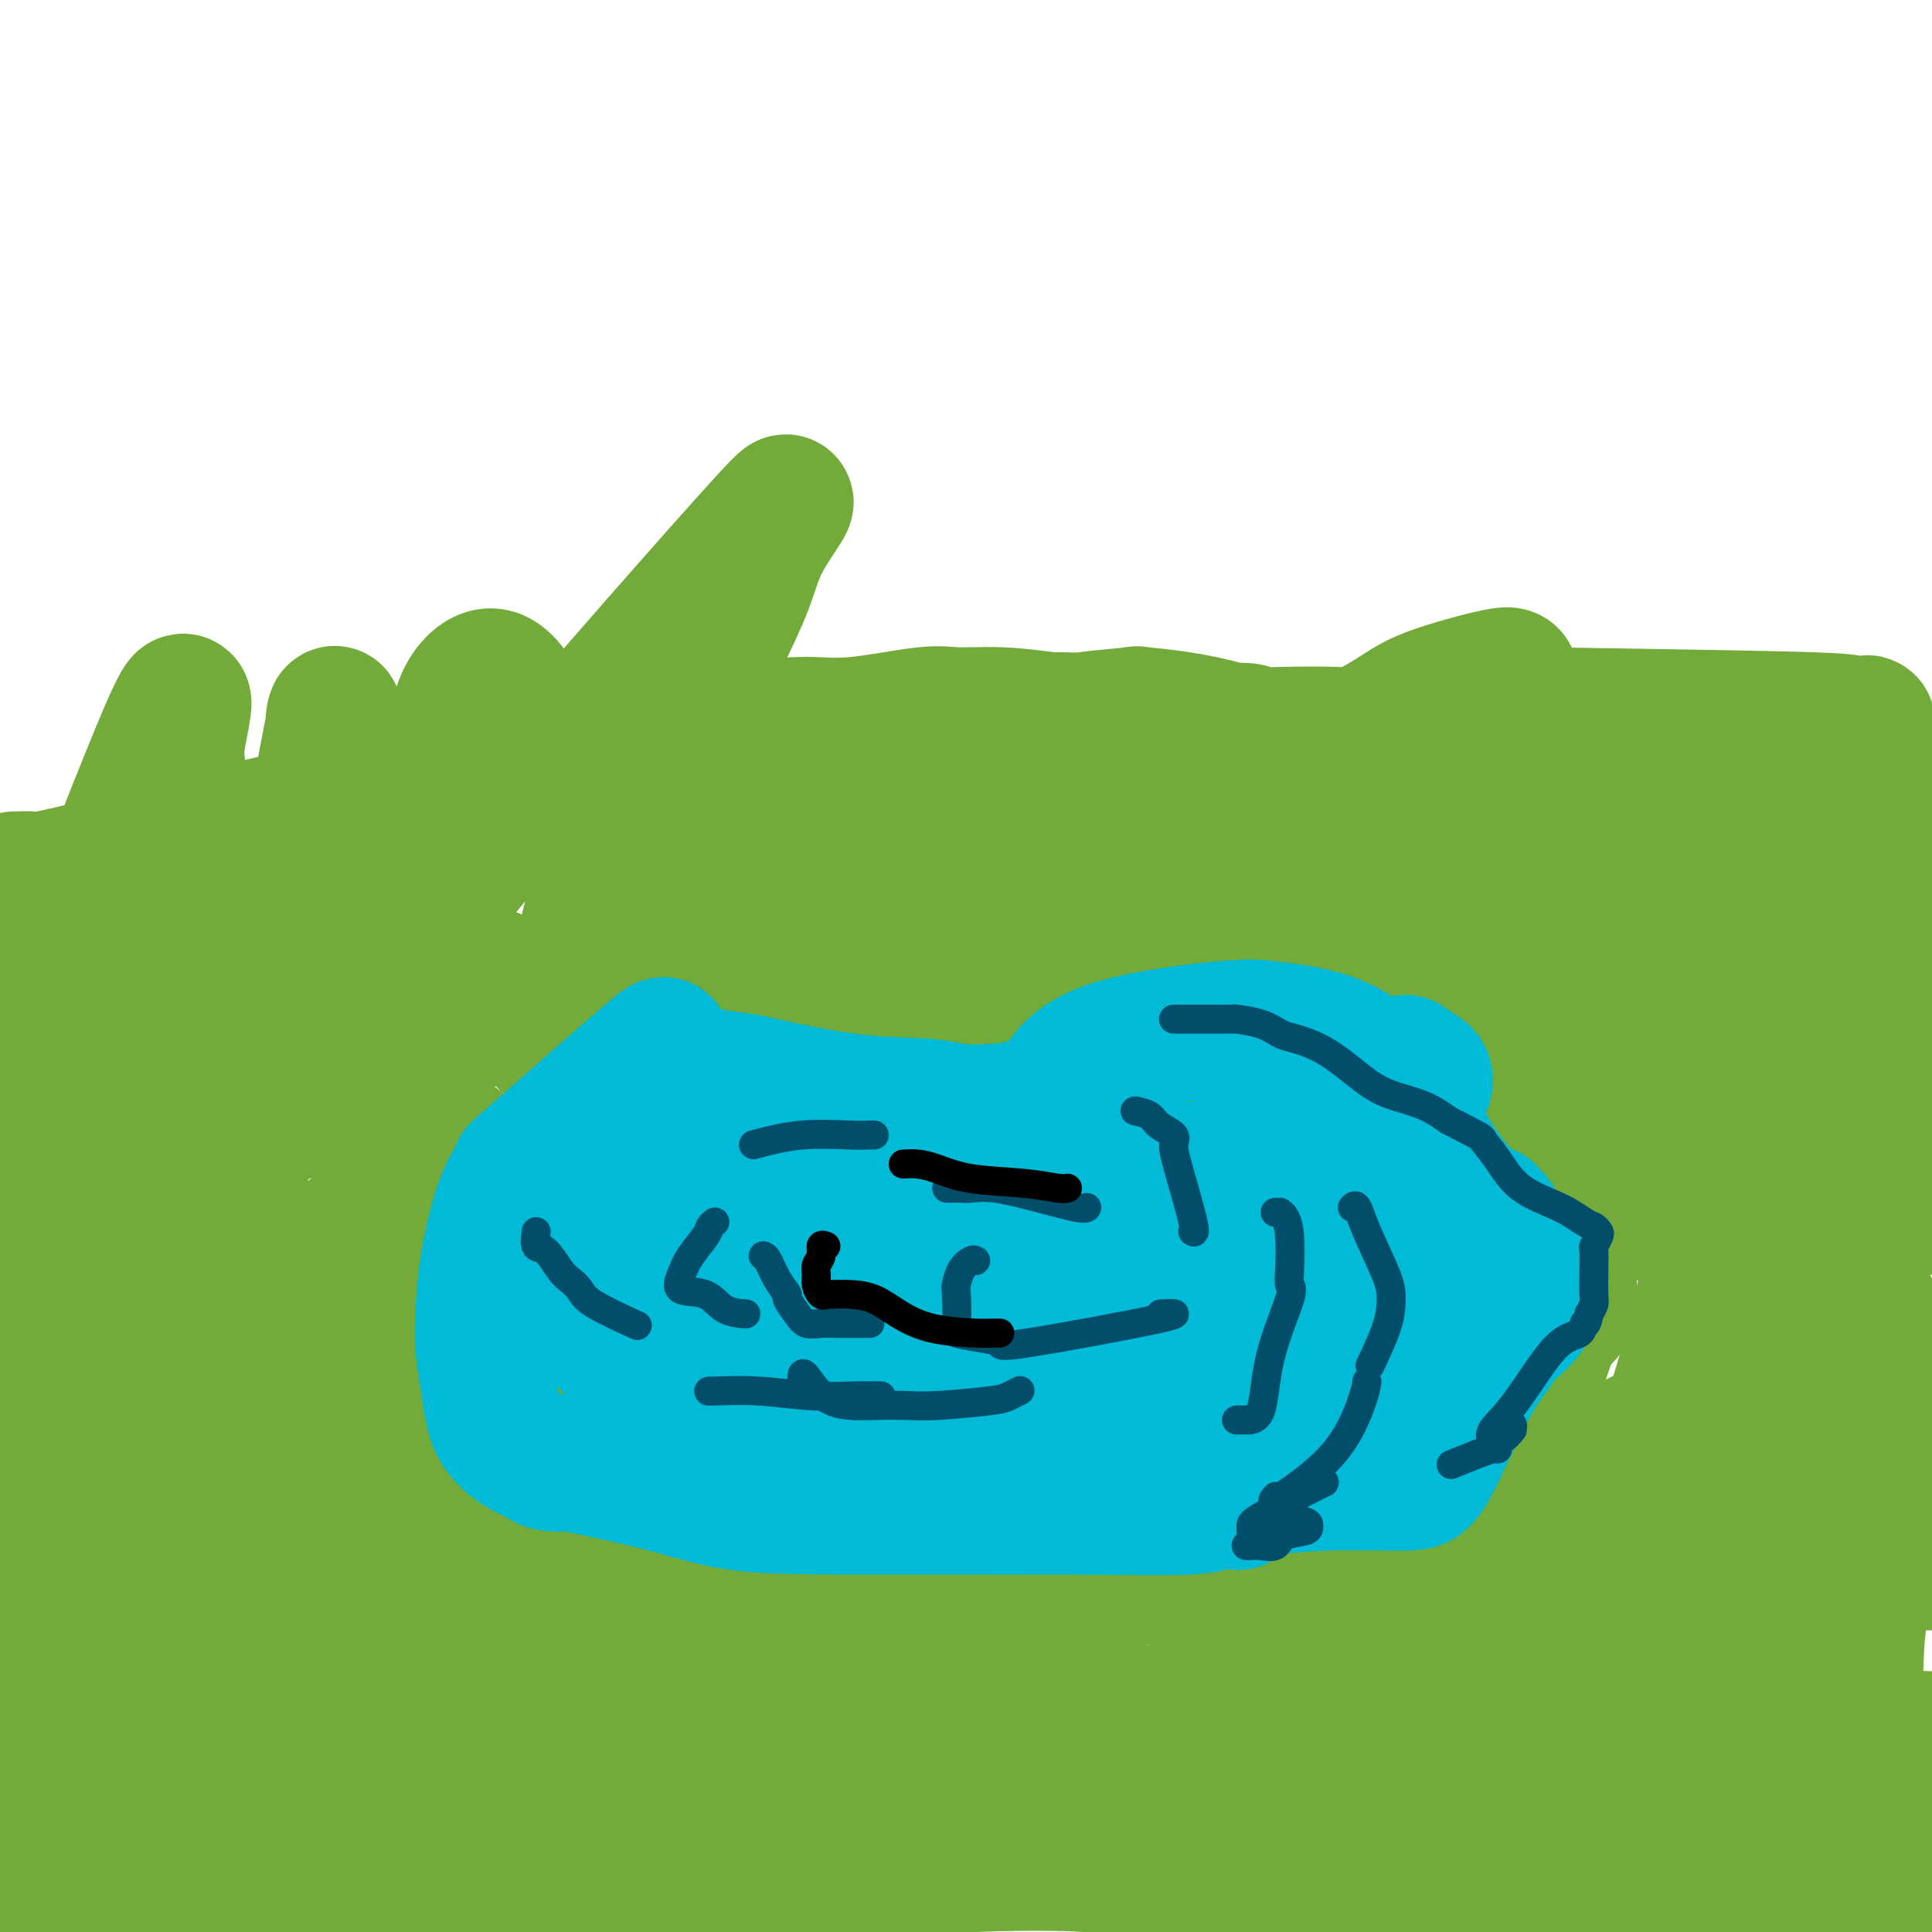 <svg viewBox='0 0 400 400' version='1.1' xmlns='http://www.w3.org/2000/svg' xmlns:xlink='http://www.w3.org/1999/xlink'><g fill='none' stroke='#00BAD8' stroke-width='20' stroke-linecap='round' stroke-linejoin='round'><path d='M216,297c-0.217,-0.231 -0.434,-0.462 -1,-1c-0.566,-0.538 -1.480,-1.383 -2,-2c-0.520,-0.617 -0.647,-1.007 -1,-1c-0.353,0.007 -0.931,0.409 -1,0c-0.069,-0.409 0.371,-1.630 0,-2c-0.371,-0.370 -1.554,0.112 -2,0c-0.446,-0.112 -0.156,-0.818 -2,-1c-1.844,-0.182 -5.821,0.162 -9,0c-3.179,-0.162 -5.560,-0.828 -7,-1c-1.440,-0.172 -1.939,0.150 -3,0c-1.061,-0.150 -2.682,-0.772 -4,-1c-1.318,-0.228 -2.331,-0.061 -5,0c-2.669,0.061 -6.994,0.016 -9,0c-2.006,-0.016 -1.694,-0.004 -2,0c-0.306,0.004 -1.230,0.001 -3,0c-1.770,-0.001 -4.385,-0.001 -7,0'/><path d='M158,288c-8.269,-0.208 -4.440,0.272 -4,0c0.440,-0.272 -2.509,-1.297 -4,-2c-1.491,-0.703 -1.524,-1.085 -2,-1c-0.476,0.085 -1.396,0.638 -2,0c-0.604,-0.638 -0.894,-2.468 -1,-4c-0.106,-1.532 -0.028,-2.765 0,-4c0.028,-1.235 0.006,-2.471 0,-3c-0.006,-0.529 0.003,-0.350 0,-1c-0.003,-0.650 -0.018,-2.129 0,-3c0.018,-0.871 0.068,-1.134 0,-1c-0.068,0.134 -0.255,0.665 0,-1c0.255,-1.665 0.953,-5.525 2,-9c1.047,-3.475 2.442,-6.564 3,-8c0.558,-1.436 0.279,-1.218 0,-1'/><path d='M150,250c0.687,-4.699 -0.095,-0.948 0,0c0.095,0.948 1.067,-0.907 2,-2c0.933,-1.093 1.829,-1.424 3,-2c1.171,-0.576 2.619,-1.396 3,-2c0.381,-0.604 -0.305,-0.991 0,-1c0.305,-0.009 1.600,0.361 3,0c1.400,-0.361 2.906,-1.451 4,-2c1.094,-0.549 1.777,-0.556 3,-1c1.223,-0.444 2.987,-1.325 4,-2c1.013,-0.675 1.277,-1.145 2,-3c0.723,-1.855 1.907,-5.094 3,-7c1.093,-1.906 2.097,-2.480 3,-4c0.903,-1.520 1.705,-3.986 2,-5c0.295,-1.014 0.084,-0.575 1,-1c0.916,-0.425 2.958,-1.712 5,-3'/><path d='M188,215c1.277,-0.776 1.468,-0.716 2,-1c0.532,-0.284 1.403,-0.914 2,-1c0.597,-0.086 0.918,0.370 2,0c1.082,-0.370 2.925,-1.567 4,-2c1.075,-0.433 1.383,-0.103 2,0c0.617,0.103 1.541,-0.022 3,0c1.459,0.022 3.451,0.190 5,0c1.549,-0.190 2.655,-0.738 5,0c2.345,0.738 5.929,2.762 10,4c4.071,1.238 8.631,1.691 11,2c2.369,0.309 2.549,0.475 4,1c1.451,0.525 4.172,1.409 7,2c2.828,0.591 5.761,0.890 8,1c2.239,0.110 3.782,0.031 5,0c1.218,-0.031 2.109,-0.016 3,0'/><path d='M261,221c9.432,1.560 9.012,0.459 9,0c-0.012,-0.459 0.385,-0.275 1,0c0.615,0.275 1.449,0.642 2,0c0.551,-0.642 0.820,-2.293 4,0c3.180,2.293 9.271,8.529 13,12c3.729,3.471 5.096,4.176 6,5c0.904,0.824 1.345,1.767 2,3c0.655,1.233 1.522,2.755 2,4c0.478,1.245 0.565,2.213 1,4c0.435,1.787 1.217,4.394 2,7'/><path d='M303,256c1.248,4.565 0.868,6.978 1,9c0.132,2.022 0.777,3.653 1,5c0.223,1.347 0.026,2.411 0,3c-0.026,0.589 0.120,0.702 0,1c-0.120,0.298 -0.504,0.782 -1,2c-0.496,1.218 -1.103,3.170 -3,5c-1.897,1.830 -5.083,3.537 -8,6c-2.917,2.463 -5.563,5.683 -7,7c-1.437,1.317 -1.664,0.732 -3,1c-1.336,0.268 -3.782,1.389 -6,2c-2.218,0.611 -4.208,0.714 -8,1c-3.792,0.286 -9.388,0.757 -13,1c-3.612,0.243 -5.242,0.258 -7,0c-1.758,-0.258 -3.645,-0.788 -6,-1c-2.355,-0.212 -5.177,-0.106 -8,0'/><path d='M235,298c-6.607,-0.617 -6.124,-2.159 -7,-3c-0.876,-0.841 -3.112,-0.982 -4,-1c-0.888,-0.018 -0.429,0.087 -1,0c-0.571,-0.087 -2.171,-0.366 -4,0c-1.829,0.366 -3.888,1.377 -5,2c-1.112,0.623 -1.279,0.857 -2,2c-0.721,1.143 -1.996,3.196 -3,4c-1.004,0.804 -1.738,0.361 -4,1c-2.262,0.639 -6.052,2.362 -8,3c-1.948,0.638 -2.052,0.193 -3,0c-0.948,-0.193 -2.739,-0.134 -4,0c-1.261,0.134 -1.993,0.344 -4,0c-2.007,-0.344 -5.288,-1.241 -8,-2c-2.712,-0.759 -4.856,-1.379 -7,-2'/><path d='M171,302c-4.654,-1.061 -3.288,-1.714 -3,-2c0.288,-0.286 -0.501,-0.207 -1,0c-0.499,0.207 -0.707,0.540 -3,0c-2.293,-0.540 -6.671,-1.953 -10,-3c-3.329,-1.047 -5.607,-1.728 -7,-2c-1.393,-0.272 -1.899,-0.135 -3,-1c-1.101,-0.865 -2.796,-2.733 -5,-4c-2.204,-1.267 -4.915,-1.933 -7,-3c-2.085,-1.067 -3.542,-2.533 -5,-4'/><path d='M127,283c-2.675,-2.027 -0.864,-1.594 -1,-2c-0.136,-0.406 -2.220,-1.652 -3,-3c-0.780,-1.348 -0.256,-2.798 0,-4c0.256,-1.202 0.244,-2.154 0,-3c-0.244,-0.846 -0.718,-1.585 1,-4c1.718,-2.415 5.629,-6.506 8,-10c2.371,-3.494 3.201,-6.391 4,-8c0.799,-1.609 1.567,-1.931 2,-2c0.433,-0.069 0.531,0.115 1,-1c0.469,-1.115 1.309,-3.527 3,-5c1.691,-1.473 4.232,-2.005 8,-4c3.768,-1.995 8.763,-5.452 13,-8c4.237,-2.548 7.718,-4.186 9,-5c1.282,-0.814 0.366,-0.804 0,-1c-0.366,-0.196 -0.183,-0.598 0,-1'/><path d='M172,222c4.463,-3.169 0.622,-1.590 -1,-1c-1.622,0.590 -1.025,0.193 -1,0c0.025,-0.193 -0.523,-0.181 -1,-2c-0.477,-1.819 -0.883,-5.468 -1,-7c-0.117,-1.532 0.055,-0.946 0,-1c-0.055,-0.054 -0.338,-0.746 0,-1c0.338,-0.254 1.297,-0.068 1,0c-0.297,0.068 -1.849,0.017 1,0c2.849,-0.017 10.098,-0.002 15,0c4.902,0.002 7.457,-0.011 11,0c3.543,0.011 8.074,0.044 10,0c1.926,-0.044 1.248,-0.167 1,0c-0.248,0.167 -0.067,0.622 0,1c0.067,0.378 0.019,0.679 0,1c-0.019,0.321 -0.010,0.660 0,1'/><path d='M207,213c0.118,0.448 -0.088,0.067 0,1c0.088,0.933 0.471,3.182 1,5c0.529,1.818 1.203,3.207 2,4c0.797,0.793 1.717,0.989 2,1c0.283,0.011 -0.069,-0.165 0,0c0.069,0.165 0.560,0.671 1,1c0.440,0.329 0.829,0.480 2,1c1.171,0.520 3.122,1.407 5,2c1.878,0.593 3.682,0.891 5,1c1.318,0.109 2.152,0.029 3,0c0.848,-0.029 1.712,-0.008 2,0c0.288,0.008 0.001,0.002 0,0c-0.001,-0.002 0.286,-0.001 1,0c0.714,0.001 1.857,0.000 3,0'/><path d='M234,229c3.500,0.667 1.750,0.333 0,0'/><path d='M203,228c0.510,-0.051 1.020,-0.101 0,0c-1.020,0.101 -3.570,0.354 -7,0c-3.430,-0.354 -7.739,-1.316 -10,0c-2.261,1.316 -2.475,4.910 -3,10c-0.525,5.090 -1.361,11.677 -2,16c-0.639,4.323 -1.082,6.381 -1,9c0.082,2.619 0.689,5.799 1,7c0.311,1.201 0.327,0.424 1,0c0.673,-0.424 2.002,-0.494 4,-2c1.998,-1.506 4.664,-4.447 6,-6c1.336,-1.553 1.343,-1.718 1,-3c-0.343,-1.282 -1.037,-3.680 -3,-5c-1.963,-1.320 -5.196,-1.560 -8,-2c-2.804,-0.440 -5.178,-1.080 -12,1c-6.822,2.080 -18.092,6.880 -25,12c-6.908,5.120 -9.454,10.560 -12,16'/><path d='M133,281c-1.969,4.185 -0.890,6.647 1,8c1.890,1.353 4.591,1.599 7,2c2.409,0.401 4.527,0.959 9,-1c4.473,-1.959 11.302,-6.435 15,-10c3.698,-3.565 4.264,-6.219 5,-9c0.736,-2.781 1.643,-5.688 -1,-8c-2.643,-2.312 -8.837,-4.029 -12,-5c-3.163,-0.971 -3.294,-1.197 -3,-1c0.294,0.197 1.014,0.817 3,2c1.986,1.183 5.240,2.931 7,4c1.760,1.069 2.027,1.461 4,2c1.973,0.539 5.653,1.227 10,1c4.347,-0.227 9.363,-1.369 13,-3c3.637,-1.631 5.896,-3.752 8,-8c2.104,-4.248 4.052,-10.624 6,-17'/><path d='M205,238c1.349,-5.342 1.720,-10.198 2,-12c0.280,-1.802 0.468,-0.551 0,3c-0.468,3.551 -1.594,9.401 -2,14c-0.406,4.599 -0.093,7.947 0,10c0.093,2.053 -0.033,2.811 0,3c0.033,0.189 0.225,-0.191 0,-1c-0.225,-0.809 -0.867,-2.046 -6,-4c-5.133,-1.954 -14.756,-4.623 -21,-3c-6.244,1.623 -9.107,7.539 -13,12c-3.893,4.461 -8.814,7.466 -11,12c-2.186,4.534 -1.638,10.597 1,14c2.638,3.403 7.364,4.147 10,5c2.636,0.853 3.182,1.815 5,-1c1.818,-2.815 4.909,-9.408 8,-16'/><path d='M178,274c1.825,-4.111 2.387,-6.388 2,-9c-0.387,-2.612 -1.724,-5.560 -5,-7c-3.276,-1.440 -8.489,-1.371 -14,-1c-5.511,0.371 -11.318,1.045 -15,2c-3.682,0.955 -5.240,2.193 -1,4c4.240,1.807 14.277,4.185 19,5c4.723,0.815 4.130,0.068 11,0c6.870,-0.068 21.201,0.543 28,0c6.799,-0.543 6.066,-2.240 6,-5c-0.066,-2.760 0.535,-6.582 1,-10c0.465,-3.418 0.795,-6.432 0,-9c-0.795,-2.568 -2.714,-4.691 -6,-6c-3.286,-1.309 -7.939,-1.802 -10,-2c-2.061,-0.198 -1.531,-0.099 -1,0'/><path d='M193,236c0.008,3.144 5.529,12.003 9,17c3.471,4.997 4.893,6.133 7,8c2.107,1.867 4.897,4.467 7,6c2.103,1.533 3.517,2.001 6,3c2.483,0.999 6.035,2.529 8,2c1.965,-0.529 2.344,-3.115 3,-5c0.656,-1.885 1.590,-3.067 0,-6c-1.590,-2.933 -5.704,-7.615 -10,-10c-4.296,-2.385 -8.774,-2.471 -12,0c-3.226,2.471 -5.199,7.499 -8,13c-2.801,5.501 -6.431,11.474 -9,17c-2.569,5.526 -4.076,10.603 -5,14c-0.924,3.397 -1.264,5.113 0,6c1.264,0.887 4.132,0.943 7,1'/><path d='M196,302c2.475,-0.379 5.163,-1.825 7,-4c1.837,-2.175 2.825,-5.079 4,-8c1.175,-2.921 2.539,-5.859 4,-9c1.461,-3.141 3.018,-6.485 4,-11c0.982,-4.515 1.388,-10.200 1,-14c-0.388,-3.800 -1.572,-5.713 -3,-7c-1.428,-1.287 -3.101,-1.946 -4,-3c-0.899,-1.054 -1.024,-2.502 0,0c1.024,2.502 3.198,8.954 6,13c2.802,4.046 6.231,5.686 10,8c3.769,2.314 7.876,5.301 11,9c3.124,3.699 5.264,8.111 7,11c1.736,2.889 3.067,4.254 4,3c0.933,-1.254 1.466,-5.127 2,-9'/><path d='M249,281c-0.107,-4.081 -1.376,-9.784 -2,-12c-0.624,-2.216 -0.605,-0.944 -1,-4c-0.395,-3.056 -1.206,-10.441 -7,-19c-5.794,-8.559 -16.570,-18.292 -21,-22c-4.430,-3.708 -2.512,-1.390 -1,0c1.512,1.390 2.619,1.852 5,4c2.381,2.148 6.038,5.982 8,9c1.962,3.018 2.231,5.220 3,9c0.769,3.780 2.038,9.140 5,13c2.962,3.860 7.617,6.222 10,7c2.383,0.778 2.494,-0.029 3,0c0.506,0.029 1.405,0.892 1,-3c-0.405,-3.892 -2.116,-12.541 -4,-17c-1.884,-4.459 -3.942,-4.730 -6,-5'/><path d='M242,241c-1.192,-0.754 -1.171,-0.140 -1,0c0.171,0.140 0.494,-0.195 1,-1c0.506,-0.805 1.196,-2.078 2,-3c0.804,-0.922 1.722,-1.491 2,-2c0.278,-0.509 -0.084,-0.959 0,-1c0.084,-0.041 0.613,0.327 1,1c0.387,0.673 0.632,1.650 1,2c0.368,0.350 0.857,0.074 3,0c2.143,-0.074 5.938,0.056 8,0c2.062,-0.056 2.389,-0.297 3,0c0.611,0.297 1.504,1.131 2,2c0.496,0.869 0.595,1.772 1,3c0.405,1.228 1.116,2.779 2,5c0.884,2.221 1.942,5.110 3,8'/><path d='M270,255c1.309,3.544 0.582,3.404 1,4c0.418,0.596 1.982,1.928 3,3c1.018,1.072 1.491,1.882 2,3c0.509,1.118 1.054,2.542 1,3c-0.054,0.458 -0.706,-0.052 -2,0c-1.294,0.052 -3.229,0.665 -5,1c-1.771,0.335 -3.379,0.393 -4,0c-0.621,-0.393 -0.257,-1.237 -2,-2c-1.743,-0.763 -5.594,-1.446 -8,-2c-2.406,-0.554 -3.367,-0.978 -4,-1c-0.633,-0.022 -0.938,0.359 -1,2c-0.062,1.641 0.117,4.543 0,6c-0.117,1.457 -0.532,1.469 0,2c0.532,0.531 2.009,1.580 4,2c1.991,0.420 4.495,0.210 7,0'/><path d='M262,276c2.903,1.082 4.661,1.786 6,2c1.339,0.214 2.259,-0.063 3,0c0.741,0.063 1.302,0.467 2,0c0.698,-0.467 1.532,-1.803 2,-3c0.468,-1.197 0.570,-2.254 4,-7c3.430,-4.746 10.187,-13.179 13,-18c2.813,-4.821 1.680,-6.029 1,-7c-0.680,-0.971 -0.909,-1.706 -1,-2c-0.091,-0.294 -0.046,-0.147 0,0'/></g>
<g fill='none' stroke='#73AB3A' stroke-width='28' stroke-linecap='round' stroke-linejoin='round'><path d='M3,182c0.204,0.018 0.407,0.037 1,0c0.593,-0.037 1.575,-0.128 2,0c0.425,0.128 0.291,0.476 3,0c2.709,-0.476 8.260,-1.777 17,-4c8.740,-2.223 20.669,-5.369 32,-8c11.331,-2.631 22.064,-4.747 28,-6c5.936,-1.253 7.075,-1.642 13,-2c5.925,-0.358 16.637,-0.684 24,-1c7.363,-0.316 11.376,-0.623 18,-1c6.624,-0.377 15.858,-0.823 27,-2c11.142,-1.177 24.192,-3.086 32,-4c7.808,-0.914 10.374,-0.833 16,-1c5.626,-0.167 14.313,-0.584 23,-1'/><path d='M239,152c25.422,-1.540 18.978,-0.389 19,0c0.022,0.389 6.511,0.017 13,0c6.489,-0.017 12.978,0.320 17,1c4.022,0.680 5.577,1.702 7,2c1.423,0.298 2.712,-0.129 7,0c4.288,0.129 11.573,0.816 16,1c4.427,0.184 5.996,-0.133 9,0c3.004,0.133 7.444,0.716 13,2c5.556,1.284 12.226,3.269 17,4c4.774,0.731 7.650,0.209 9,0c1.350,-0.209 1.175,-0.104 1,0'/><path d='M367,162c7.467,0.933 6.133,0.267 11,0c4.867,-0.267 15.933,-0.133 27,0'/><path d='M-1,341c-0.073,0.001 -0.145,0.003 0,0c0.145,-0.003 0.508,-0.009 1,0c0.492,0.009 1.115,0.034 1,0c-0.115,-0.034 -0.966,-0.128 1,0c1.966,0.128 6.751,0.479 11,1c4.249,0.521 7.962,1.211 17,2c9.038,0.789 23.403,1.675 30,2c6.597,0.325 5.428,0.087 5,0c-0.428,-0.087 -0.115,-0.023 0,0c0.115,0.023 0.033,0.007 0,0c-0.033,-0.007 -0.016,-0.003 0,0'/><path d='M0,393c-4.034,-0.112 -8.069,-0.224 0,0c8.069,0.224 28.240,0.785 48,1c19.760,0.215 39.109,0.085 50,0c10.891,-0.085 13.323,-0.124 24,-1c10.677,-0.876 29.597,-2.590 44,-4c14.403,-1.410 24.288,-2.518 36,-3c11.712,-0.482 25.252,-0.339 36,1c10.748,1.339 18.706,3.874 22,5c3.294,1.126 1.925,0.842 1,1c-0.925,0.158 -1.407,0.760 0,1c1.407,0.240 4.704,0.120 8,0'/><path d='M269,394c6.311,0.707 6.589,-1.027 17,-3c10.411,-1.973 30.957,-4.185 50,-5c19.043,-0.815 36.584,-0.233 49,0c12.416,0.233 19.708,0.116 27,0'/><path d='M386,387c9.678,0.149 19.357,0.297 0,0c-19.357,-0.297 -67.748,-1.040 -100,-1c-32.252,0.040 -48.365,0.862 -61,0c-12.635,-0.862 -21.792,-3.410 -33,-6c-11.208,-2.590 -24.468,-5.224 -32,-7c-7.532,-1.776 -9.337,-2.696 -10,-3c-0.663,-0.304 -0.183,0.007 -2,0c-1.817,-0.007 -5.930,-0.332 -16,0c-10.070,0.332 -26.096,1.320 -51,3c-24.904,1.680 -58.687,4.051 -74,5c-15.313,0.949 -12.157,0.474 -9,0'/><path d='M-1,378c-0.253,-0.047 -0.505,-0.094 0,0c0.505,0.094 1.768,0.330 7,0c5.232,-0.330 14.434,-1.225 16,-2c1.566,-0.775 -4.505,-1.430 17,-3c21.505,-1.570 70.585,-4.055 109,-7c38.415,-2.945 66.167,-6.350 76,-8c9.833,-1.650 1.749,-1.545 5,-2c3.251,-0.455 17.837,-1.469 -8,-3c-25.837,-1.531 -92.096,-3.580 -138,-1c-45.904,2.580 -71.452,9.790 -97,17'/><path d='M15,369c-4.301,1.113 -8.603,2.225 0,0c8.603,-2.225 30.109,-7.788 45,-11c14.891,-3.212 23.166,-4.074 33,-5c9.834,-0.926 21.226,-1.917 30,-3c8.774,-1.083 14.929,-2.259 24,-3c9.071,-0.741 21.058,-1.046 -2,-3c-23.058,-1.954 -81.159,-5.558 -120,-7c-38.841,-1.442 -58.420,-0.721 -78,0'/><path d='M9,337c-3.064,-0.005 -6.128,-0.009 0,0c6.128,0.009 21.448,0.032 29,0c7.552,-0.032 7.337,-0.117 7,0c-0.337,0.117 -0.794,0.438 -5,0c-4.206,-0.438 -12.159,-1.634 -16,-4c-3.841,-2.366 -3.568,-5.904 -4,-10c-0.432,-4.096 -1.568,-8.752 -2,-12c-0.432,-3.248 -0.162,-5.087 0,-13c0.162,-7.913 0.214,-21.899 -1,-30c-1.214,-8.101 -3.695,-10.317 -5,-11c-1.305,-0.683 -1.432,0.168 -1,4c0.432,3.832 1.425,10.646 1,24c-0.425,13.354 -2.268,33.249 -4,44c-1.732,10.751 -3.352,12.357 -5,11c-1.648,-1.357 -3.324,-5.679 -5,-10'/><path d='M8,219c-2.853,7.401 -5.707,14.802 0,0c5.707,-14.802 19.974,-51.807 26,-66c6.026,-14.193 3.812,-5.574 3,-1c-0.812,4.574 -0.223,5.101 0,9c0.223,3.899 0.080,11.169 0,19c-0.080,7.831 -0.097,16.224 0,28c0.097,11.776 0.308,26.937 0,33c-0.308,6.063 -1.135,3.028 -4,0c-2.865,-3.028 -7.768,-6.049 -12,-11c-4.232,-4.951 -7.793,-11.833 -11,-16c-3.207,-4.167 -6.059,-5.619 -8,-6c-1.941,-0.381 -2.970,0.310 -4,1'/><path d='M1,246c-0.117,-0.280 -0.234,-0.559 0,0c0.234,0.559 0.818,1.957 3,4c2.182,2.043 5.961,4.729 8,5c2.039,0.271 2.337,-1.875 3,-3c0.663,-1.125 1.692,-1.230 1,-5c-0.692,-3.770 -3.103,-11.206 -4,-14c-0.897,-2.794 -0.280,-0.944 -1,-1c-0.720,-0.056 -2.777,-2.016 -6,-3c-3.223,-0.984 -7.611,-0.992 -12,-1'/><path d='M2,284c-1.931,-6.332 -3.863,-12.663 0,0c3.863,12.663 13.520,44.321 18,58c4.480,13.679 3.783,9.378 4,9c0.217,-0.378 1.349,3.168 2,1c0.651,-2.168 0.820,-10.051 1,-18c0.180,-7.949 0.371,-15.964 0,-16c-0.371,-0.036 -1.304,7.907 0,-5c1.304,-12.907 4.845,-46.665 7,-67c2.155,-20.335 2.924,-27.248 3,-31c0.076,-3.752 -0.541,-4.344 -1,-1c-0.459,3.344 -0.758,10.622 -1,17c-0.242,6.378 -0.426,11.854 0,22c0.426,10.146 1.461,24.962 3,45c1.539,20.038 3.583,45.296 4,56c0.417,10.704 -0.791,6.852 -2,3'/><path d='M40,357c-0.195,15.715 -3.182,3.001 -5,-6c-1.818,-9.001 -2.467,-14.289 -5,-19c-2.533,-4.711 -6.951,-8.845 -12,-16c-5.049,-7.155 -10.728,-17.330 -15,-26c-4.272,-8.670 -7.136,-15.835 -10,-23'/><path d='M-1,264c-1.833,-0.370 -3.667,-0.740 0,0c3.667,0.740 12.834,2.590 16,3c3.166,0.410 0.332,-0.619 6,0c5.668,0.619 19.839,2.887 30,5c10.161,2.113 16.312,4.072 19,5c2.688,0.928 1.914,0.825 0,-1c-1.914,-1.825 -4.969,-5.373 -8,-8c-3.031,-2.627 -6.037,-4.333 -11,-6c-4.963,-1.667 -11.883,-3.296 -15,-2c-3.117,1.296 -2.432,5.516 -2,11c0.432,5.484 0.611,12.233 4,25c3.389,12.767 9.989,31.553 16,44c6.011,12.447 11.432,18.556 14,21c2.568,2.444 2.284,1.222 2,0'/><path d='M70,361c3.356,-1.265 3.747,-14.926 4,-23c0.253,-8.074 0.369,-10.561 0,-12c-0.369,-1.439 -1.223,-1.832 -2,-6c-0.777,-4.168 -1.476,-12.112 -2,-19c-0.524,-6.888 -0.873,-12.721 -1,-15c-0.127,-2.279 -0.031,-1.003 0,-1c0.031,0.003 -0.004,-1.266 0,1c0.004,2.266 0.046,8.065 0,13c-0.046,4.935 -0.179,9.004 0,11c0.179,1.996 0.669,1.919 1,2c0.331,0.081 0.501,0.321 -1,-4c-1.501,-4.321 -4.673,-13.202 -7,-18c-2.327,-4.798 -3.808,-5.514 -6,-11c-2.192,-5.486 -5.096,-15.743 -8,-26'/><path d='M48,253c-3.432,-11.491 -1.511,-11.717 -1,-12c0.511,-0.283 -0.387,-0.621 0,-1c0.387,-0.379 2.058,-0.798 3,-1c0.942,-0.202 1.156,-0.187 2,-3c0.844,-2.813 2.317,-8.455 4,-14c1.683,-5.545 3.575,-10.994 5,-16c1.425,-5.006 2.382,-9.571 3,-13c0.618,-3.429 0.898,-5.723 1,-6c0.102,-0.277 0.028,1.464 0,2c-0.028,0.536 -0.008,-0.133 0,-1c0.008,-0.867 0.004,-1.934 0,-3'/><path d='M65,185c2.053,-10.670 0.686,-11.844 1,-17c0.314,-5.156 2.310,-14.294 3,-18c0.690,-3.706 0.073,-1.981 0,-1c-0.073,0.981 0.397,1.217 1,2c0.603,0.783 1.337,2.111 2,4c0.663,1.889 1.253,4.338 3,6c1.747,1.662 4.651,2.538 7,3c2.349,0.462 4.142,0.511 6,-1c1.858,-1.511 3.783,-4.582 5,-8c1.217,-3.418 1.728,-7.184 3,-10c1.272,-2.816 3.304,-4.681 5,-5c1.696,-0.319 3.056,0.909 4,2c0.944,1.091 1.472,2.046 2,3'/><path d='M107,145c1.912,2.304 3.691,5.562 5,8c1.309,2.438 2.148,4.054 3,5c0.852,0.946 1.719,1.221 3,1c1.281,-0.221 2.978,-0.937 4,-2c1.022,-1.063 1.368,-2.473 3,-4c1.632,-1.527 4.548,-3.170 7,-4c2.452,-0.830 4.440,-0.847 7,-1c2.560,-0.153 5.693,-0.441 9,0c3.307,0.441 6.789,1.611 10,2c3.211,0.389 6.150,-0.002 9,0c2.850,0.002 5.609,0.395 10,0c4.391,-0.395 10.414,-1.580 14,-2c3.586,-0.420 4.735,-0.075 7,0c2.265,0.075 5.647,-0.122 9,0c3.353,0.122 6.676,0.561 10,1'/><path d='M217,149c13.326,0.210 7.641,0.236 8,0c0.359,-0.236 6.762,-0.735 9,-1c2.238,-0.265 0.313,-0.298 3,0c2.687,0.298 9.988,0.925 17,3c7.012,2.075 13.734,5.597 16,7c2.266,1.403 0.076,0.687 0,0c-0.076,-0.687 1.962,-1.343 4,-2'/><path d='M274,156c3.233,-1.657 9.317,-4.800 13,-7c3.683,-2.200 4.965,-3.459 9,-5c4.035,-1.541 10.824,-3.365 14,-4c3.176,-0.635 2.739,-0.082 3,1c0.261,1.082 1.221,2.692 2,4c0.779,1.308 1.377,2.315 3,3c1.623,0.685 4.269,1.048 8,2c3.731,0.952 8.545,2.493 10,3c1.455,0.507 -0.450,-0.022 6,0c6.450,0.022 21.255,0.593 28,1c6.745,0.407 5.431,0.648 7,0c1.569,-0.648 6.020,-2.185 8,-3c1.980,-0.815 1.490,-0.907 1,-1'/><path d='M386,150c1.430,-0.631 0.507,-0.210 -1,0c-1.507,0.210 -3.596,0.208 -3,0c0.596,-0.208 3.879,-0.621 -8,-1c-11.879,-0.379 -38.919,-0.723 -54,-1c-15.081,-0.277 -18.201,-0.486 -27,2c-8.799,2.486 -23.276,7.668 -33,10c-9.724,2.332 -14.694,1.813 -20,2c-5.306,0.187 -10.948,1.081 -19,1c-8.052,-0.081 -18.514,-1.137 -25,-2c-6.486,-0.863 -8.996,-1.532 -11,-2c-2.004,-0.468 -3.502,-0.734 -5,-1'/><path d='M180,158c-6.944,-0.792 -3.805,-0.272 -6,0c-2.195,0.272 -9.724,0.296 -13,0c-3.276,-0.296 -2.300,-0.913 -6,0c-3.700,0.913 -12.076,3.354 -17,5c-4.924,1.646 -6.398,2.497 -8,5c-1.602,2.503 -3.334,6.660 -4,8c-0.666,1.340 -0.267,-0.135 -2,7c-1.733,7.135 -5.599,22.882 -7,29c-1.401,6.118 -0.339,2.609 0,1c0.339,-1.609 -0.046,-1.317 0,-1c0.046,0.317 0.523,0.658 1,1'/><path d='M118,213c-1.824,7.620 -0.385,4.171 0,2c0.385,-2.171 -0.284,-3.065 0,2c0.284,5.065 1.522,16.090 2,20c0.478,3.910 0.195,0.706 0,-1c-0.195,-1.706 -0.301,-1.913 0,-2c0.301,-0.087 1.008,-0.054 2,0c0.992,0.054 2.267,0.130 3,0c0.733,-0.130 0.924,-0.466 2,-1c1.076,-0.534 3.038,-1.267 5,-2'/><path d='M132,231c4.978,-2.689 11.422,-7.911 14,-10c2.578,-2.089 1.289,-1.044 0,0'/><path d='M257,201c0.417,0.000 0.833,0.000 1,0c0.167,0.000 0.083,0.000 0,0'/><path d='M314,226c0.845,0.892 1.690,1.784 2,2c0.310,0.216 0.084,-0.245 0,0c-0.084,0.245 -0.027,1.196 0,2c0.027,0.804 0.025,1.463 1,5c0.975,3.537 2.927,9.953 4,13c1.073,3.047 1.268,2.725 2,6c0.732,3.275 2.000,10.146 2,14c-0.000,3.854 -1.269,4.692 -2,5c-0.731,0.308 -0.923,0.088 -2,3c-1.077,2.912 -3.038,8.956 -5,15'/><path d='M316,291c-1.710,6.061 -1.487,9.715 -3,11c-1.513,1.285 -4.764,0.201 -8,0c-3.236,-0.201 -6.459,0.482 -10,1c-3.541,0.518 -7.402,0.871 -11,1c-3.598,0.129 -6.933,0.035 -10,0c-3.067,-0.035 -5.864,-0.009 -7,0c-1.136,0.009 -0.610,0.003 -3,1c-2.390,0.997 -7.695,2.999 -13,5'/><path d='M251,310c-3.540,1.211 -4.390,1.239 -7,2c-2.610,0.761 -6.978,2.256 -10,3c-3.022,0.744 -4.696,0.736 -8,1c-3.304,0.264 -8.236,0.799 -11,1c-2.764,0.201 -3.359,0.068 -8,0c-4.641,-0.068 -13.326,-0.070 -18,0c-4.674,0.070 -5.335,0.211 -11,0c-5.665,-0.211 -16.333,-0.775 -21,-1c-4.667,-0.225 -3.334,-0.113 -2,0'/><path d='M155,316c-9.369,0.209 -2.792,1.230 -2,0c0.792,-1.230 -4.202,-4.713 -8,-9c-3.798,-4.287 -6.402,-9.378 -10,-13c-3.598,-3.622 -8.191,-5.775 -11,-7c-2.809,-1.225 -3.834,-1.523 -6,-3c-2.166,-1.477 -5.472,-4.135 -7,-6c-1.528,-1.865 -1.278,-2.937 -2,-7c-0.722,-4.063 -2.415,-11.117 -3,-14c-0.585,-2.883 -0.063,-1.596 0,-1c0.063,0.596 -0.334,0.499 0,-1c0.334,-1.499 1.399,-4.402 3,-8c1.601,-3.598 3.739,-7.892 9,-12c5.261,-4.108 13.646,-8.031 18,-10c4.354,-1.969 4.677,-1.985 5,-2'/><path d='M141,223c5.459,-2.181 7.608,-1.634 13,-3c5.392,-1.366 14.027,-4.647 20,-8c5.973,-3.353 9.283,-6.779 11,-8c1.717,-1.221 1.842,-0.237 2,0c0.158,0.237 0.348,-0.273 1,0c0.652,0.273 1.765,1.327 3,2c1.235,0.673 2.590,0.964 9,2c6.410,1.036 17.873,2.817 24,4c6.127,1.183 6.919,1.767 10,2c3.081,0.233 8.453,0.115 13,0c4.547,-0.115 8.270,-0.227 14,0c5.730,0.227 13.466,0.792 17,1c3.534,0.208 2.867,0.059 3,0c0.133,-0.059 1.067,-0.030 2,0'/><path d='M283,215c12.489,0.155 19.213,0.042 24,0c4.787,-0.042 7.638,-0.013 9,0c1.362,0.013 1.236,0.011 2,0c0.764,-0.011 2.418,-0.032 3,0c0.582,0.032 0.092,0.116 -3,0c-3.092,-0.116 -8.788,-0.433 -13,-1c-4.212,-0.567 -6.942,-1.383 -17,-3c-10.058,-1.617 -27.445,-4.033 -40,-6c-12.555,-1.967 -20.277,-3.483 -28,-5'/><path d='M220,200c-18.023,-2.524 -12.581,-1.335 -10,-1c2.581,0.335 2.300,-0.184 2,0c-0.300,0.184 -0.619,1.072 6,0c6.619,-1.072 20.176,-4.104 28,-6c7.824,-1.896 9.914,-2.655 10,-4c0.086,-1.345 -1.832,-3.277 -1,-5c0.832,-1.723 4.415,-3.238 -10,-4c-14.415,-0.762 -46.826,-0.773 -64,-1c-17.174,-0.227 -19.110,-0.671 -26,0c-6.890,0.671 -18.733,2.458 -24,3c-5.267,0.542 -3.956,-0.162 -1,0c2.956,0.162 7.559,1.189 17,0c9.441,-1.189 23.721,-4.595 38,-8'/><path d='M185,174c11.066,-1.896 11.730,-2.636 12,-3c0.270,-0.364 0.145,-0.350 -4,0c-4.145,0.350 -12.309,1.038 -18,3c-5.691,1.962 -8.909,5.197 -14,11c-5.091,5.803 -12.054,14.174 -16,19c-3.946,4.826 -4.873,6.107 -6,11c-1.127,4.893 -2.452,13.397 -1,18c1.452,4.603 5.681,5.303 11,1c5.319,-4.303 11.726,-13.610 15,-18c3.274,-4.390 3.413,-3.864 3,-5c-0.413,-1.136 -1.379,-3.933 -5,-5c-3.621,-1.067 -9.898,-0.403 -16,0c-6.102,0.403 -12.029,0.544 -17,2c-4.971,1.456 -8.985,4.228 -13,7'/><path d='M116,215c-2.653,1.329 -2.785,1.150 -2,1c0.785,-0.150 2.487,-0.271 3,0c0.513,0.271 -0.162,0.933 8,-2c8.162,-2.933 25.163,-9.462 42,-16c16.837,-6.538 33.511,-13.085 40,-16c6.489,-2.915 2.792,-2.198 1,-2c-1.792,0.198 -1.678,-0.122 -7,0c-5.322,0.122 -16.079,0.687 -22,0c-5.921,-0.687 -7.005,-2.627 -29,7c-21.995,9.627 -64.899,30.820 -81,39c-16.101,8.180 -5.398,3.347 -1,0c4.398,-3.347 2.492,-5.209 2,-7c-0.492,-1.791 0.431,-3.512 5,-10c4.569,-6.488 12.785,-17.744 21,-29'/><path d='M96,180c16.317,-19.634 46.611,-54.220 59,-68c12.389,-13.780 6.873,-6.755 4,-2c-2.873,4.755 -3.103,7.241 -5,12c-1.897,4.759 -5.460,11.792 -8,17c-2.540,5.208 -4.056,8.593 -5,13c-0.944,4.407 -1.315,9.836 -5,19c-3.685,9.164 -10.685,22.061 -15,28c-4.315,5.939 -5.945,4.919 -8,5c-2.055,0.081 -4.537,1.265 -6,1c-1.463,-0.265 -1.909,-1.977 -5,-3c-3.091,-1.023 -8.829,-1.357 -14,-3c-5.171,-1.643 -9.777,-4.596 -12,-6c-2.223,-1.404 -2.064,-1.258 -2,-1c0.064,0.258 0.032,0.629 0,1'/><path d='M74,193c-4.979,-1.699 -0.925,0.053 1,4c1.925,3.947 1.722,10.090 3,20c1.278,9.910 4.036,23.586 5,29c0.964,5.414 0.132,2.567 0,2c-0.132,-0.567 0.434,1.146 0,0c-0.434,-1.146 -1.868,-5.151 -2,-8c-0.132,-2.849 1.036,-4.541 2,-6c0.964,-1.459 1.722,-2.686 4,-2c2.278,0.686 6.074,3.286 8,5c1.926,1.714 1.980,2.542 2,3c0.020,0.458 0.005,0.546 0,1c-0.005,0.454 -0.002,1.272 0,2c0.002,0.728 0.001,1.364 0,2'/><path d='M97,245c0.168,1.204 -0.413,0.215 -1,-1c-0.587,-1.215 -1.180,-2.654 -2,-4c-0.820,-1.346 -1.868,-2.599 -3,-3c-1.132,-0.401 -2.349,0.048 -3,0c-0.651,-0.048 -0.735,-0.595 -1,1c-0.265,1.595 -0.712,5.332 -1,8c-0.288,2.668 -0.417,4.267 -1,8c-0.583,3.733 -1.620,9.598 -2,13c-0.380,3.402 -0.102,4.339 0,5c0.102,0.661 0.029,1.046 0,1c-0.029,-0.046 -0.015,-0.523 0,-1'/><path d='M83,272c-0.912,4.773 -0.691,-0.795 -1,-4c-0.309,-3.205 -1.147,-4.047 -2,-5c-0.853,-0.953 -1.720,-2.016 -2,-4c-0.280,-1.984 0.027,-4.887 0,-6c-0.027,-1.113 -0.389,-0.435 -1,0c-0.611,0.435 -1.473,0.629 -2,1c-0.527,0.371 -0.719,0.920 -1,1c-0.281,0.080 -0.650,-0.307 -1,0c-0.350,0.307 -0.681,1.309 -1,2c-0.319,0.691 -0.624,1.071 -1,2c-0.376,0.929 -0.822,2.408 -1,3c-0.178,0.592 -0.089,0.296 0,0'/><path d='M70,262c-1.253,1.633 -0.384,1.216 0,1c0.384,-0.216 0.283,-0.229 0,0c-0.283,0.229 -0.746,0.701 0,4c0.746,3.299 2.703,9.424 4,12c1.297,2.576 1.934,1.604 5,4c3.066,2.396 8.562,8.161 13,14c4.438,5.839 7.820,11.753 9,14c1.180,2.247 0.159,0.826 0,1c-0.159,0.174 0.545,1.944 1,4c0.455,2.056 0.661,4.400 1,6c0.339,1.600 0.811,2.457 1,3c0.189,0.543 0.094,0.771 0,1'/><path d='M104,326c0.325,2.396 -0.363,0.886 -1,-1c-0.637,-1.886 -1.222,-4.149 -2,-7c-0.778,-2.851 -1.749,-6.292 -5,-10c-3.251,-3.708 -8.782,-7.685 -12,-12c-3.218,-4.315 -4.124,-8.970 -5,-12c-0.876,-3.030 -1.721,-4.435 -2,-5c-0.279,-0.565 0.008,-0.292 0,2c-0.008,2.292 -0.311,6.601 0,9c0.311,2.399 1.235,2.889 1,7c-0.235,4.111 -1.630,11.844 0,20c1.630,8.156 6.285,16.734 9,20c2.715,3.266 3.490,1.219 4,0c0.510,-1.219 0.755,-1.609 1,-2'/><path d='M92,335c1.121,-0.742 1.425,-1.598 2,-4c0.575,-2.402 1.422,-6.351 2,-10c0.578,-3.649 0.887,-6.999 1,-9c0.113,-2.001 0.030,-2.654 0,-6c-0.030,-3.346 -0.008,-9.386 0,-13c0.008,-3.614 0.000,-4.801 0,-6c-0.000,-1.199 0.007,-2.410 1,0c0.993,2.410 2.973,8.439 4,11c1.027,2.561 1.101,1.653 3,2c1.899,0.347 5.622,1.949 9,3c3.378,1.051 6.409,1.552 8,2c1.591,0.448 1.740,0.842 3,2c1.260,1.158 3.630,3.079 6,5'/><path d='M131,312c5.309,2.829 4.083,2.902 4,4c-0.083,1.098 0.978,3.223 2,4c1.022,0.777 2.003,0.208 3,0c0.997,-0.208 2.008,-0.056 3,0c0.992,0.056 1.965,0.015 5,1c3.035,0.985 8.130,2.997 11,4c2.870,1.003 3.513,0.998 4,1c0.487,0.002 0.819,0.011 1,0c0.181,-0.011 0.213,-0.041 -1,0c-1.213,0.041 -3.670,0.152 -9,0c-5.330,-0.152 -13.532,-0.566 -19,-1c-5.468,-0.434 -8.203,-0.886 -12,-1c-3.797,-0.114 -8.656,0.110 -11,0c-2.344,-0.110 -2.172,-0.555 -2,-1'/><path d='M110,323c-8.071,-0.462 -1.748,-0.118 2,0c3.748,0.118 4.922,0.011 5,0c0.078,-0.011 -0.940,0.074 6,0c6.940,-0.074 21.840,-0.309 37,0c15.160,0.309 30.582,1.160 47,2c16.418,0.840 33.834,1.669 41,2c7.166,0.331 4.083,0.166 1,0'/><path d='M249,327c22.180,0.577 8.131,0.018 3,0c-5.131,-0.018 -1.344,0.503 5,2c6.344,1.497 15.247,3.970 29,5c13.753,1.030 32.358,0.619 44,0c11.642,-0.619 16.321,-1.445 20,-2c3.679,-0.555 6.357,-0.840 13,-3c6.643,-2.160 17.250,-6.197 22,-8c4.750,-1.803 3.643,-1.372 6,-4c2.357,-2.628 8.179,-8.314 14,-14'/><path d='M398,285c0.250,0.010 0.500,0.019 0,0c-0.500,-0.019 -1.751,-0.067 -4,-3c-2.249,-2.933 -5.496,-8.751 -8,-14c-2.504,-5.249 -4.266,-9.928 -9,-17c-4.734,-7.072 -12.440,-16.536 -16,-28c-3.560,-11.464 -2.974,-24.928 -3,-30c-0.026,-5.072 -0.664,-1.751 -1,-1c-0.336,0.751 -0.368,-1.067 0,-2c0.368,-0.933 1.138,-0.982 1,-1c-0.138,-0.018 -1.182,-0.005 0,0c1.182,0.005 4.591,0.003 8,0'/><path d='M366,189c3.277,0.038 6.969,0.632 10,0c3.031,-0.632 5.401,-2.489 7,0c1.599,2.489 2.427,9.325 2,13c-0.427,3.675 -2.110,4.189 -3,9c-0.890,4.811 -0.988,13.917 -1,19c-0.012,5.083 0.063,6.141 0,7c-0.063,0.859 -0.263,1.517 0,1c0.263,-0.517 0.988,-2.211 1,-4c0.012,-1.789 -0.689,-3.674 0,-6c0.689,-2.326 2.768,-5.093 6,-14c3.232,-8.907 7.616,-23.953 12,-39'/><path d='M399,160c0.083,-0.013 0.166,-0.027 0,0c-0.166,0.027 -0.581,0.093 -1,0c-0.419,-0.093 -0.842,-0.346 -1,0c-0.158,0.346 -0.053,1.293 0,4c0.053,2.707 0.053,7.176 0,10c-0.053,2.824 -0.158,4.004 0,12c0.158,7.996 0.581,22.806 1,33c0.419,10.194 0.834,15.770 1,18c0.166,2.230 0.083,1.115 0,0'/><path d='M399,237c-0.089,12.467 -0.311,5.133 0,4c0.311,-1.133 1.156,3.933 2,9'/><path d='M399,322c0.276,1.349 0.552,2.697 0,0c-0.552,-2.697 -1.931,-9.441 -3,-13c-1.069,-3.559 -1.828,-3.935 -2,-4c-0.172,-0.065 0.242,0.180 0,2c-0.242,1.820 -1.141,5.213 -2,8c-0.859,2.787 -1.677,4.967 -3,8c-1.323,3.033 -3.150,6.918 -4,12c-0.850,5.082 -0.723,11.362 -1,16c-0.277,4.638 -0.956,7.636 -1,9c-0.044,1.364 0.549,1.094 1,1c0.451,-0.094 0.762,-0.011 2,0c1.238,0.011 3.404,-0.049 4,0c0.596,0.049 -0.378,0.205 0,0c0.378,-0.205 2.108,-0.773 3,-1c0.892,-0.227 0.946,-0.114 1,0'/><path d='M394,360c2.511,0.000 3.289,0.000 4,0c0.711,0.000 1.356,0.000 2,0'/><path d='M398,360c0.274,-0.006 0.547,-0.011 0,0c-0.547,0.011 -1.915,0.040 -3,0c-1.085,-0.040 -1.888,-0.148 -5,0c-3.112,0.148 -8.533,0.553 -14,1c-5.467,0.447 -10.981,0.935 -23,3c-12.019,2.065 -30.542,5.706 -43,7c-12.458,1.294 -18.849,0.242 -24,0c-5.151,-0.242 -9.061,0.327 -11,0c-1.939,-0.327 -1.908,-1.549 -2,-2c-0.092,-0.451 -0.307,-0.131 -1,0c-0.693,0.131 -1.862,0.074 -4,0c-2.138,-0.074 -5.243,-0.164 -7,0c-1.757,0.164 -2.165,0.583 -4,0c-1.835,-0.583 -5.096,-2.166 -7,-3c-1.904,-0.834 -2.452,-0.917 -3,-1'/><path d='M247,365c-4.347,-1.097 -1.214,-0.840 0,-1c1.214,-0.160 0.508,-0.738 1,-1c0.492,-0.262 2.183,-0.207 3,0c0.817,0.207 0.759,0.567 1,0c0.241,-0.567 0.779,-2.061 1,-3c0.221,-0.939 0.123,-1.324 0,-2c-0.123,-0.676 -0.272,-1.644 -1,-2c-0.728,-0.356 -2.034,-0.101 -5,0c-2.966,0.101 -7.590,0.049 -10,0c-2.410,-0.049 -2.605,-0.096 -3,0c-0.395,0.096 -0.991,0.333 -2,1c-1.009,0.667 -2.431,1.762 -3,2c-0.569,0.238 -0.284,-0.381 0,-1'/><path d='M229,358c-3.446,-0.181 -0.561,-1.632 1,-2c1.561,-0.368 1.797,0.348 4,0c2.203,-0.348 6.371,-1.759 12,-3c5.629,-1.241 12.717,-2.311 17,-3c4.283,-0.689 5.761,-0.999 7,-1c1.239,-0.001 2.241,0.305 2,0c-0.241,-0.305 -1.723,-1.221 1,0c2.723,1.221 9.652,4.578 14,6c4.348,1.422 6.116,0.907 9,1c2.884,0.093 6.883,0.793 10,1c3.117,0.207 5.351,-0.078 8,0c2.649,0.078 5.713,0.521 9,0c3.287,-0.521 6.796,-2.006 9,-3c2.204,-0.994 3.102,-1.497 4,-2'/><path d='M336,352c6.104,-1.925 14.865,-4.238 19,-5c4.135,-0.762 3.644,0.027 5,0c1.356,-0.027 4.558,-0.869 6,-2c1.442,-1.131 1.122,-2.551 1,-3c-0.122,-0.449 -0.048,0.075 0,0c0.048,-0.075 0.071,-0.747 0,-1c-0.071,-0.253 -0.234,-0.087 -1,0c-0.766,0.087 -2.133,0.096 -3,0c-0.867,-0.096 -1.233,-0.295 -7,0c-5.767,0.295 -16.933,1.084 -26,0c-9.067,-1.084 -16.033,-4.042 -23,-7'/><path d='M307,334c-5.808,-1.997 -8.827,-3.489 -11,-5c-2.173,-1.511 -3.501,-3.039 -4,-4c-0.499,-0.961 -0.171,-1.353 0,-2c0.171,-0.647 0.185,-1.547 0,-2c-0.185,-0.453 -0.568,-0.458 0,-1c0.568,-0.542 2.086,-1.620 1,-1c-1.086,0.620 -4.777,2.937 4,-1c8.777,-3.937 30.023,-14.127 40,-19c9.977,-4.873 8.686,-4.427 12,-9c3.314,-4.573 11.233,-14.164 15,-21c3.767,-6.836 3.384,-10.918 3,-15'/><path d='M367,254c0.584,-3.271 0.545,-3.948 0,-4c-0.545,-0.052 -1.595,0.523 -3,0c-1.405,-0.523 -3.164,-2.142 -5,0c-1.836,2.142 -3.750,8.045 -5,13c-1.250,4.955 -1.836,8.961 -4,17c-2.164,8.039 -5.906,20.110 -10,30c-4.094,9.890 -8.539,17.598 -11,21c-2.461,3.402 -2.939,2.499 -3,2c-0.061,-0.499 0.295,-0.595 1,-1c0.705,-0.405 1.758,-1.120 3,-3c1.242,-1.880 2.673,-4.927 3,-7c0.327,-2.073 -0.450,-3.174 3,-6c3.450,-2.826 11.129,-7.379 16,-10c4.871,-2.621 6.936,-3.311 9,-4'/><path d='M361,302c6.445,-3.047 10.056,-3.665 13,-4c2.944,-0.335 5.219,-0.385 6,0c0.781,0.385 0.068,1.207 0,2c-0.068,0.793 0.508,1.558 0,3c-0.508,1.442 -2.101,3.560 -3,6c-0.899,2.440 -1.105,5.201 -2,8c-0.895,2.799 -2.479,5.636 -3,7c-0.521,1.364 0.021,1.254 1,0c0.979,-1.254 2.396,-3.654 3,-7c0.604,-3.346 0.394,-7.640 0,-9c-0.394,-1.360 -0.972,0.213 -4,-8c-3.028,-8.213 -8.508,-26.211 -16,-37c-7.492,-10.789 -16.998,-14.368 -22,-16c-5.002,-1.632 -5.501,-1.316 -6,-1'/><path d='M328,246c-3.994,-2.608 0.019,-0.629 0,3c-0.019,3.629 -4.072,8.906 0,-1c4.072,-9.906 16.268,-34.996 21,-46c4.732,-11.004 2.000,-7.924 1,-8c-1.000,-0.076 -0.268,-3.309 0,-5c0.268,-1.691 0.072,-1.840 0,-2c-0.072,-0.160 -0.021,-0.331 0,1c0.021,1.331 0.010,4.166 0,7'/><path d='M350,195c-0.041,1.872 -0.142,3.552 0,6c0.142,2.448 0.529,5.664 0,14c-0.529,8.336 -1.972,21.794 -3,27c-1.028,5.206 -1.642,2.162 -2,1c-0.358,-1.162 -0.462,-0.443 -1,0c-0.538,0.443 -1.511,0.610 -2,-2c-0.489,-2.610 -0.496,-7.997 -1,-12c-0.504,-4.003 -1.507,-6.622 -3,-18c-1.493,-11.378 -3.476,-31.514 -5,-40c-1.524,-8.486 -2.588,-5.321 -3,-4c-0.412,1.321 -0.172,0.797 -4,2c-3.828,1.203 -11.723,4.131 -15,5c-3.277,0.869 -1.936,-0.323 -4,3c-2.064,3.323 -7.532,11.162 -13,19'/><path d='M294,196c-2.782,4.955 -3.237,7.844 -3,10c0.237,2.156 1.164,3.580 2,4c0.836,0.420 1.580,-0.165 3,-2c1.420,-1.835 3.517,-4.919 5,-7c1.483,-2.081 2.354,-3.159 3,-4c0.646,-0.841 1.068,-1.446 1,-3c-0.068,-1.554 -0.628,-4.056 -1,-7c-0.372,-2.944 -0.558,-6.331 -6,-7c-5.442,-0.669 -16.139,1.379 -21,4c-4.861,2.621 -3.885,5.816 -3,8c0.885,2.184 1.681,3.359 4,4c2.319,0.641 6.163,0.750 9,1c2.837,0.250 4.668,0.643 6,0c1.332,-0.643 2.166,-2.321 3,-4'/><path d='M296,193c0.467,-2.706 0.133,-7.469 0,-11c-0.133,-3.531 -0.067,-5.828 -1,-7c-0.933,-1.172 -2.866,-1.220 -6,-1c-3.134,0.220 -7.471,0.706 -11,1c-3.529,0.294 -6.252,0.396 -8,1c-1.748,0.604 -2.521,1.709 0,3c2.521,1.291 8.334,2.767 10,3c1.666,0.233 -0.817,-0.778 7,1c7.817,1.778 25.934,6.344 34,9c8.066,2.656 6.079,3.403 6,4c-0.079,0.597 1.748,1.045 3,2c1.252,0.955 1.929,2.416 2,3c0.071,0.584 -0.465,0.292 -1,0'/><path d='M331,201c1.155,1.619 -0.958,1.167 -2,1c-1.042,-0.167 -1.012,-0.048 -1,0c0.012,0.048 0.006,0.024 0,0'/></g>
<g fill='none' stroke='#00BAD8' stroke-width='28' stroke-linecap='round' stroke-linejoin='round'><path d='M256,311c0.388,0.030 0.777,0.061 0,0c-0.777,-0.061 -2.719,-0.213 -4,0c-1.281,0.213 -1.901,0.792 -6,1c-4.099,0.208 -11.676,0.044 -25,0c-13.324,-0.044 -32.393,0.030 -45,0c-12.607,-0.030 -18.750,-0.165 -24,-1c-5.250,-0.835 -9.606,-2.370 -16,-4c-6.394,-1.630 -14.827,-3.354 -18,-4c-3.173,-0.646 -1.085,-0.212 -1,0c0.085,0.212 -1.833,0.204 -3,0c-1.167,-0.204 -1.584,-0.602 -2,-1'/><path d='M112,302c-8.408,-3.384 -9.429,-7.344 -10,-10c-0.571,-2.656 -0.693,-4.007 -1,-6c-0.307,-1.993 -0.798,-4.627 -1,-7c-0.202,-2.373 -0.116,-4.485 0,-7c0.116,-2.515 0.263,-5.431 1,-10c0.737,-4.569 2.063,-10.789 4,-15c1.937,-4.211 4.486,-6.412 4,-6c-0.486,0.412 -4.006,3.436 1,-1c5.006,-4.436 18.537,-16.332 24,-21c5.463,-4.668 2.856,-2.107 2,-1c-0.856,1.107 0.039,0.760 0,1c-0.039,0.240 -1.011,1.069 2,2c3.011,0.931 10.006,1.966 17,3'/><path d='M155,224c7.179,1.633 14.627,3.217 21,4c6.373,0.783 11.672,0.765 15,1c3.328,0.235 4.684,0.724 7,1c2.316,0.276 5.592,0.340 9,0c3.408,-0.340 6.948,-1.083 9,-2c2.052,-0.917 2.616,-2.008 4,-4c1.384,-1.992 3.586,-4.886 10,-7c6.414,-2.114 17.038,-3.446 23,-4c5.962,-0.554 7.260,-0.328 10,0c2.740,0.328 6.920,0.758 11,2c4.080,1.242 8.060,3.296 12,8c3.940,4.704 7.840,12.058 11,17c3.160,4.942 5.580,7.471 8,10'/><path d='M305,250c3.567,4.238 2.983,1.334 3,1c0.017,-0.334 0.633,1.903 1,2c0.367,0.097 0.486,-1.946 1,2c0.514,3.946 1.425,13.880 1,19c-0.425,5.120 -2.186,5.424 -5,10c-2.814,4.576 -6.682,13.422 -9,18c-2.318,4.578 -3.086,4.886 -5,5c-1.914,0.114 -4.976,0.032 -8,0c-3.024,-0.032 -6.012,-0.016 -9,0'/><path d='M275,307c-5.491,0.222 -10.718,0.777 -14,1c-3.282,0.223 -4.618,0.114 -9,0c-4.382,-0.114 -11.810,-0.234 -16,0c-4.190,0.234 -5.140,0.823 -6,1c-0.860,0.177 -1.628,-0.059 -2,-1c-0.372,-0.941 -0.348,-2.589 0,-3c0.348,-0.411 1.019,0.415 3,0c1.981,-0.415 5.272,-2.069 16,-5c10.728,-2.931 28.893,-7.138 42,-12c13.107,-4.862 21.158,-10.379 25,-14c3.842,-3.621 3.477,-5.346 3,-7c-0.477,-1.654 -1.066,-3.237 -2,-4c-0.934,-0.763 -2.213,-0.705 -4,-1c-1.787,-0.295 -4.082,-0.941 -7,0c-2.918,0.941 -6.459,3.471 -10,6'/><path d='M294,268c-11.980,6.244 -36.931,18.856 -47,24c-10.069,5.144 -5.257,2.822 -4,2c1.257,-0.822 -1.040,-0.143 0,0c1.040,0.143 5.418,-0.252 9,0c3.582,0.252 6.368,1.149 9,-4c2.632,-5.149 5.108,-16.345 2,-21c-3.108,-4.655 -11.801,-2.768 -16,-2c-4.199,0.768 -3.904,0.416 -4,0c-0.096,-0.416 -0.582,-0.895 -1,1c-0.418,1.895 -0.766,6.164 -1,9c-0.234,2.836 -0.352,4.239 0,5c0.352,0.761 1.176,0.881 2,1'/><path d='M243,283c0.607,2.762 2.125,1.668 4,-2c1.875,-3.668 4.109,-9.910 5,-13c0.891,-3.090 0.440,-3.027 -1,-3c-1.440,0.027 -3.868,0.017 -6,0c-2.132,-0.017 -3.969,-0.040 -5,1c-1.031,1.040 -1.255,3.143 -2,6c-0.745,2.857 -2.012,6.468 -3,9c-0.988,2.532 -1.698,3.987 0,4c1.698,0.013 5.805,-1.414 9,-4c3.195,-2.586 5.478,-6.331 8,-9c2.522,-2.669 5.284,-4.262 13,-12c7.716,-7.738 20.385,-21.622 26,-29c5.615,-7.378 4.176,-8.251 3,-9c-1.176,-0.749 -2.088,-1.375 -3,-2'/><path d='M291,220c-2.002,0.163 -5.508,1.571 -8,4c-2.492,2.429 -3.969,5.880 -6,9c-2.031,3.120 -4.616,5.908 -6,8c-1.384,2.092 -1.569,3.486 -2,4c-0.431,0.514 -1.110,0.148 -3,5c-1.890,4.852 -4.993,14.924 -6,20c-1.007,5.076 0.082,5.158 0,1c-0.082,-4.158 -1.337,-12.556 -2,-16c-0.663,-3.444 -0.736,-1.934 -2,-2c-1.264,-0.066 -3.720,-1.708 -9,-4c-5.280,-2.292 -13.383,-5.232 -21,-8c-7.617,-2.768 -14.748,-5.362 -18,-6c-3.252,-0.638 -2.626,0.681 -2,2'/><path d='M206,237c-0.858,1.215 -2.004,3.254 0,4c2.004,0.746 7.158,0.199 -1,0c-8.158,-0.199 -29.630,-0.049 -41,0c-11.370,0.049 -12.640,-0.004 -15,0c-2.360,0.004 -5.812,0.065 -8,0c-2.188,-0.065 -3.112,-0.254 -4,0c-0.888,0.254 -1.739,0.953 -3,2c-1.261,1.047 -2.932,2.442 -4,4c-1.068,1.558 -1.534,3.279 -2,5'/><path d='M128,252c-1.410,2.795 -0.434,4.282 0,5c0.434,0.718 0.326,0.665 0,2c-0.326,1.335 -0.870,4.057 -1,7c-0.130,2.943 0.153,6.109 0,8c-0.153,1.891 -0.741,2.509 -1,3c-0.259,0.491 -0.188,0.854 0,1c0.188,0.146 0.493,0.075 1,0c0.507,-0.075 1.215,-0.154 1,0c-0.215,0.154 -1.353,0.541 1,1c2.353,0.459 8.198,0.989 11,2c2.802,1.011 2.562,2.503 3,3c0.438,0.497 1.554,-0.001 2,0c0.446,0.001 0.223,0.500 0,1'/><path d='M145,285c3.151,1.471 1.528,1.147 1,1c-0.528,-0.147 0.040,-0.119 1,1c0.960,1.119 2.311,3.329 6,7c3.689,3.671 9.717,8.805 12,11c2.283,2.195 0.821,1.453 0,2c-0.821,0.547 -0.999,2.385 2,0c2.999,-2.385 9.177,-8.993 14,-13c4.823,-4.007 8.293,-5.414 19,-10c10.707,-4.586 28.652,-12.350 40,-19c11.348,-6.650 16.099,-12.186 20,-16c3.901,-3.814 6.950,-5.907 10,-8'/><path d='M270,241c6.199,-5.200 6.696,-6.201 7,-7c0.304,-0.799 0.416,-1.395 1,-2c0.584,-0.605 1.639,-1.220 2,-2c0.361,-0.780 0.028,-1.725 0,-2c-0.028,-0.275 0.251,0.119 0,0c-0.251,-0.119 -1.030,-0.750 -2,-1c-0.970,-0.250 -2.130,-0.120 -4,0c-1.870,0.120 -4.450,0.228 -7,1c-2.550,0.772 -5.071,2.208 -6,3c-0.929,0.792 -0.265,0.941 0,1c0.265,0.059 0.133,0.030 0,0'/></g>
<g fill='none' stroke='#004E6A' stroke-width='6' stroke-linecap='round' stroke-linejoin='round'><path d='M243,211c-0.038,0.000 -0.077,0.000 0,0c0.077,-0.000 0.268,-0.000 1,0c0.732,0.000 2.005,0.000 3,0c0.995,-0.000 1.713,-0.001 3,0c1.287,0.001 3.145,0.002 4,0c0.855,-0.002 0.708,-0.008 1,0c0.292,0.008 1.023,0.029 1,0c-0.023,-0.029 -0.799,-0.107 0,0c0.799,0.107 3.174,0.399 5,1c1.826,0.601 3.102,1.512 4,2c0.898,0.488 1.418,0.553 3,1c1.582,0.447 4.225,1.277 7,3c2.775,1.723 5.682,4.338 8,6c2.318,1.662 4.047,2.371 6,3c1.953,0.629 4.129,1.180 6,2c1.871,0.820 3.435,1.910 5,3'/><path d='M300,232c7.488,3.841 6.710,3.442 7,4c0.290,0.558 1.650,2.072 3,4c1.350,1.928 2.691,4.271 5,6c2.309,1.729 5.586,2.843 8,4c2.414,1.157 3.963,2.356 5,3c1.037,0.644 1.560,0.734 2,1c0.440,0.266 0.798,0.709 1,1c0.202,0.291 0.250,0.431 0,1c-0.250,0.569 -0.798,1.566 -1,2c-0.202,0.434 -0.057,0.304 0,1c0.057,0.696 0.026,2.217 0,4c-0.026,1.783 -0.045,3.826 0,5c0.045,1.174 0.156,1.478 0,2c-0.156,0.522 -0.578,1.261 -1,2'/><path d='M329,272c-0.527,2.969 -0.846,1.891 -1,2c-0.154,0.109 -0.143,1.406 -1,2c-0.857,0.594 -2.580,0.485 -5,3c-2.420,2.515 -5.535,7.653 -8,11c-2.465,3.347 -4.279,4.901 -5,6c-0.721,1.099 -0.349,1.743 0,2c0.349,0.257 0.674,0.129 1,0'/><path d='M310,298c-2.549,3.838 0.578,0.434 2,-1c1.422,-1.434 1.137,-0.896 1,-1c-0.137,-0.104 -0.128,-0.848 0,-1c0.128,-0.152 0.374,0.289 0,1c-0.374,0.711 -1.368,1.693 -2,2c-0.632,0.307 -0.901,-0.061 -1,0c-0.099,0.061 -0.029,0.552 0,1c0.029,0.448 0.015,0.854 0,1c-0.015,0.146 -0.033,0.032 0,0c0.033,-0.032 0.117,0.016 0,0c-0.117,-0.016 -0.433,-0.097 -1,0c-0.567,0.097 -1.383,0.372 -3,1c-1.617,0.628 -4.033,1.608 -5,2c-0.967,0.392 -0.483,0.196 0,0'/><path d='M258,320c0.279,0.015 0.558,0.029 1,0c0.442,-0.029 1.047,-0.102 2,0c0.953,0.102 2.255,0.377 3,0c0.745,-0.377 0.932,-1.408 2,-2c1.068,-0.592 3.018,-0.744 4,-1c0.982,-0.256 0.995,-0.614 1,-1c0.005,-0.386 0.001,-0.800 -1,-1c-1.001,-0.200 -3.001,-0.186 -5,0c-1.999,0.186 -3.998,0.545 -5,1c-1.002,0.455 -1.007,1.008 -1,1c0.007,-0.008 0.027,-0.577 0,-1c-0.027,-0.423 -0.100,-0.701 2,-2c2.100,-1.299 6.373,-3.619 9,-5c2.627,-1.381 3.608,-1.823 4,-2c0.392,-0.177 0.196,-0.088 0,0'/><path d='M202,261c-0.226,-0.140 -0.452,-0.279 -1,0c-0.548,0.279 -1.419,0.978 -2,2c-0.581,1.022 -0.873,2.368 -1,3c-0.127,0.632 -0.088,0.550 0,2c0.088,1.450 0.226,4.432 0,6c-0.226,1.568 -0.815,1.723 0,2c0.815,0.277 3.033,0.677 5,1c1.967,0.323 3.682,0.570 4,1c0.318,0.430 -0.760,1.043 6,0c6.760,-1.043 21.358,-3.742 27,-5c5.642,-1.258 2.326,-1.074 1,-1c-1.326,0.074 -0.663,0.037 0,0'/><path d='M158,260c0.260,0.058 0.521,0.116 1,1c0.479,0.884 1.177,2.595 2,4c0.823,1.405 1.770,2.506 2,3c0.230,0.494 -0.256,0.381 0,1c0.256,0.619 1.255,1.970 2,3c0.745,1.030 1.237,1.740 2,2c0.763,0.260 1.798,0.070 3,0c1.202,-0.070 2.569,-0.019 4,0c1.431,0.019 2.924,0.005 4,0c1.076,-0.005 1.736,-0.001 2,0c0.264,0.001 0.132,0.001 0,0'/><path d='M196,246c0.231,0.003 0.463,0.006 1,0c0.537,-0.006 1.380,-0.022 2,0c0.620,0.022 1.017,0.083 2,0c0.983,-0.083 2.551,-0.310 5,0c2.449,0.310 5.780,1.155 9,2c3.220,0.845 6.328,1.689 8,2c1.672,0.311 1.906,0.089 2,0c0.094,-0.089 0.047,-0.044 0,0'/><path d='M264,251c0.445,0.011 0.890,0.023 1,0c0.110,-0.023 -0.115,-0.080 0,0c0.115,0.080 0.570,0.297 1,1c0.430,0.703 0.833,1.894 1,4c0.167,2.106 0.096,5.128 0,7c-0.096,1.872 -0.218,2.593 0,3c0.218,0.407 0.777,0.501 0,3c-0.777,2.499 -2.892,7.402 -4,12c-1.108,4.598 -1.211,8.892 -2,11c-0.789,2.108 -2.263,2.029 -3,2c-0.737,-0.029 -0.737,-0.008 -1,0c-0.263,0.008 -0.789,0.002 -1,0c-0.211,-0.002 -0.105,-0.001 0,0'/><path d='M148,253c-0.387,0.291 -0.773,0.583 -1,1c-0.227,0.417 -0.294,0.960 -1,2c-0.706,1.040 -2.052,2.576 -3,4c-0.948,1.424 -1.497,2.735 -2,4c-0.503,1.265 -0.961,2.483 0,3c0.961,0.517 3.340,0.335 5,1c1.660,0.665 2.601,2.179 4,3c1.399,0.821 3.257,0.949 4,1c0.743,0.051 0.372,0.026 0,0'/><path d='M166,285c0.080,-0.535 0.160,-1.071 1,0c0.840,1.071 2.441,3.748 5,5c2.559,1.252 6.074,1.079 9,1c2.926,-0.079 5.261,-0.063 7,0c1.739,0.063 2.883,0.174 6,0c3.117,-0.174 8.207,-0.634 11,-1c2.793,-0.366 3.291,-0.637 4,-1c0.709,-0.363 1.631,-0.818 2,-1c0.369,-0.182 0.184,-0.091 0,0'/><path d='M156,237c3.207,-0.845 6.415,-1.691 10,-2c3.585,-0.309 7.549,-0.083 10,0c2.451,0.083 3.391,0.022 4,0c0.609,-0.022 0.888,-0.006 1,0c0.112,0.006 0.056,0.003 0,0'/><path d='M111,255c-0.148,1.263 -0.296,2.526 0,3c0.296,0.474 1.035,0.159 2,1c0.965,0.841 2.155,2.839 3,4c0.845,1.161 1.345,1.485 2,2c0.655,0.515 1.464,1.220 2,2c0.536,0.780 0.798,1.633 3,3c2.202,1.367 6.343,3.248 8,4c1.657,0.752 0.828,0.376 0,0'/><path d='M147,288c-0.325,0.030 -0.650,0.061 1,0c1.650,-0.061 5.276,-0.212 9,0c3.724,0.212 7.544,0.789 11,1c3.456,0.211 6.546,0.057 9,0c2.454,-0.057 4.273,-0.016 5,0c0.727,0.016 0.364,0.008 0,0'/><path d='M235,230c1.133,0.245 2.266,0.491 3,1c0.734,0.509 1.070,1.282 2,2c0.930,0.718 2.456,1.379 3,2c0.544,0.621 0.107,1.200 0,2c-0.107,0.800 0.115,1.822 1,5c0.885,3.178 2.433,8.512 3,11c0.567,2.488 0.153,2.131 0,2c-0.153,-0.131 -0.044,-0.038 0,0c0.044,0.038 0.022,0.019 0,0'/><path d='M280,250c0.310,-0.323 0.619,-0.646 1,0c0.381,0.646 0.833,2.262 2,5c1.167,2.738 3.048,6.598 4,9c0.952,2.402 0.976,3.345 1,4c0.024,0.655 0.048,1.021 0,2c-0.048,0.979 -0.167,2.571 -1,5c-0.833,2.429 -2.381,5.694 -3,7c-0.619,1.306 -0.310,0.653 0,0'/><path d='M283,286c-0.069,0.718 -0.137,1.435 -1,4c-0.863,2.565 -2.520,6.976 -6,11c-3.480,4.024 -8.783,7.660 -11,9c-2.217,1.340 -1.348,0.383 -1,0c0.348,-0.383 0.174,-0.191 0,0'/></g>
<g fill='none' stroke='#000000' stroke-width='6' stroke-linecap='round' stroke-linejoin='round'><path d='M171,258c-0.453,-0.179 -0.907,-0.358 -1,0c-0.093,0.358 0.174,1.252 0,2c-0.174,0.748 -0.789,1.349 -1,2c-0.211,0.651 -0.017,1.351 0,2c0.017,0.649 -0.142,1.245 0,2c0.142,0.755 0.585,1.668 1,2c0.415,0.332 0.801,0.083 1,0c0.199,-0.083 0.212,-0.002 1,0c0.788,0.002 2.353,-0.076 4,0c1.647,0.076 3.376,0.308 5,1c1.624,0.692 3.143,1.846 5,3c1.857,1.154 4.053,2.309 7,3c2.947,0.691 6.646,0.917 9,1c2.354,0.083 3.365,0.022 4,0c0.635,-0.022 0.896,-0.006 1,0c0.104,0.006 0.052,0.003 0,0'/><path d='M187,241c0.952,-0.059 1.904,-0.117 3,0c1.096,0.117 2.336,0.410 4,1c1.664,0.590 3.753,1.479 7,2c3.247,0.521 7.654,0.676 11,1c3.346,0.324 5.632,0.818 7,1c1.368,0.182 1.820,0.052 2,0c0.180,-0.052 0.090,-0.026 0,0'/></g>
</svg>